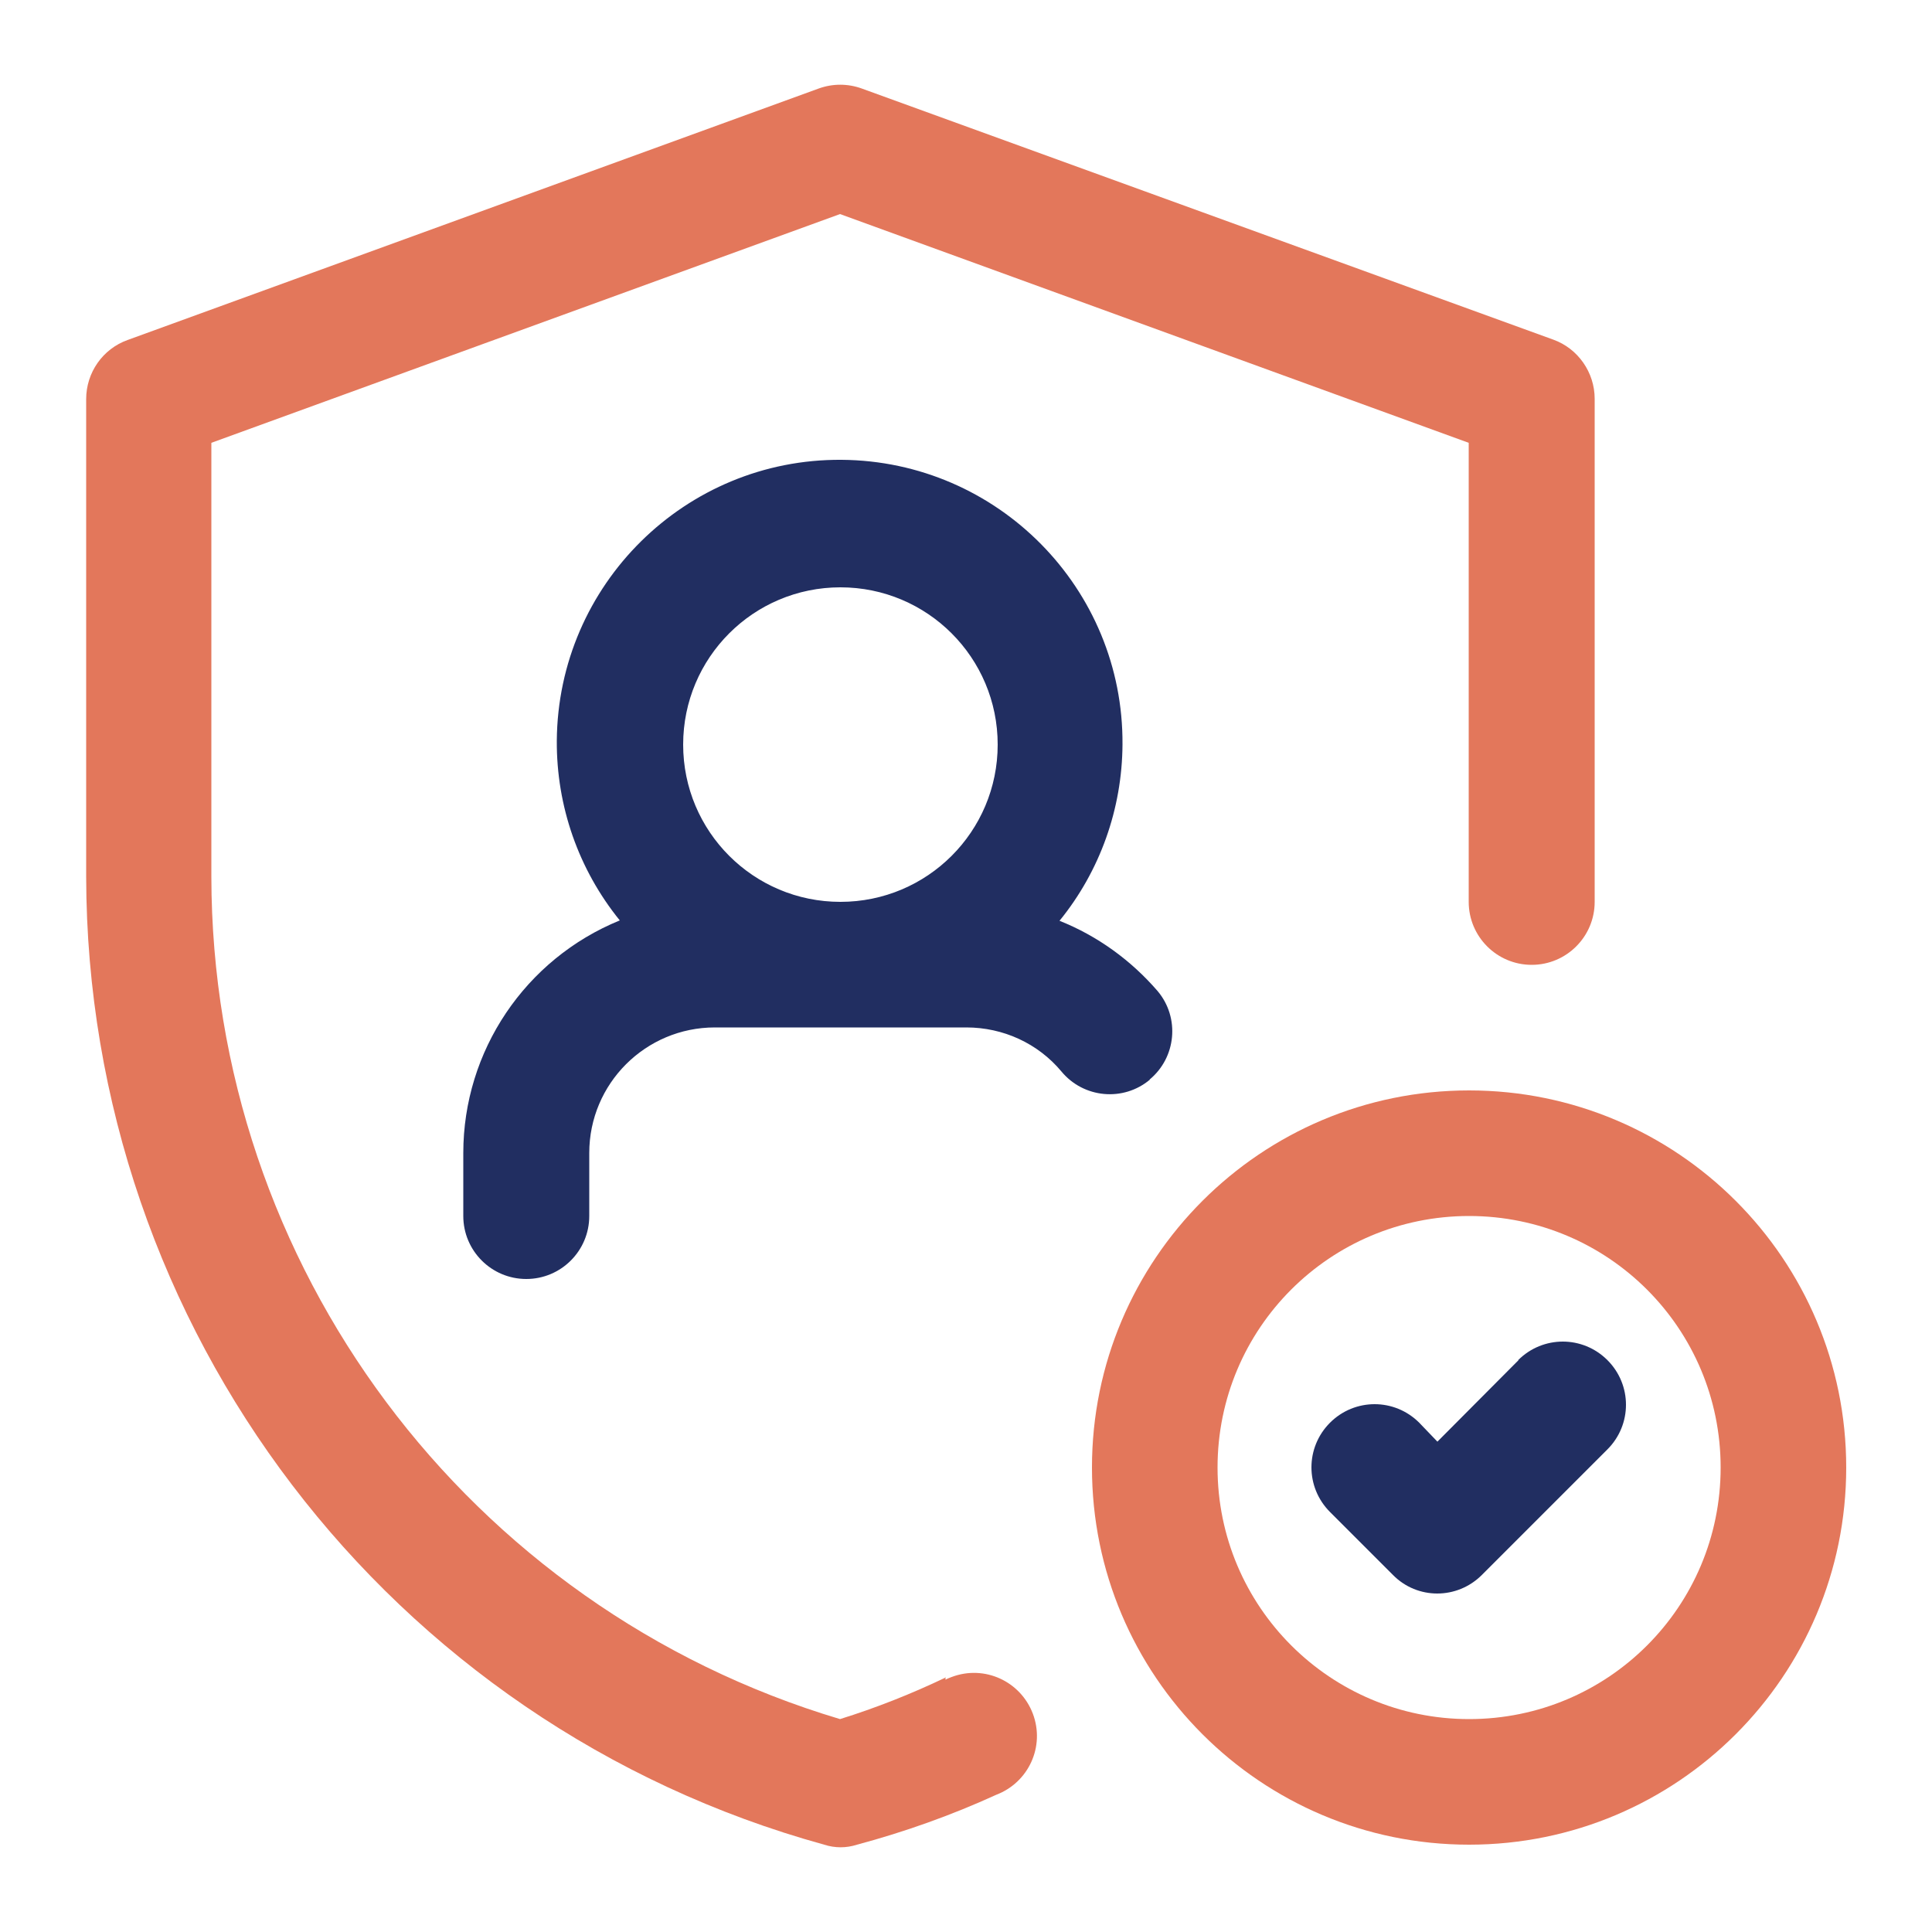 <?xml version="1.0" encoding="UTF-8"?>
<svg id="First-hand_insights" data-name="First-hand insights" xmlns="http://www.w3.org/2000/svg" viewBox="0 0 50 50">
  <defs>
    <style>
      .cls-1 {
        fill: #212e61;
      }

      .cls-1, .cls-2 {
        stroke-width: 0px;
      }

      .cls-2 {
        fill: #e3775b;
      }
    </style>
  </defs>
  <g id="Layer_25" data-name="Layer 25">
    <path class="cls-1" d="m39.3,35.2l-2.1,2.11-.47-.49c-.64-.64-1.67-.64-2.31,0s-.64,1.67,0,2.31l1.63,1.63c.63.64,1.66.64,2.3,0,0,0,0,0,0,0l3.25-3.25c.64-.64.64-1.67,0-2.31s-1.67-.64-2.31,0Z"/>
    <path class="cls-2" d="m38.02,28.22c-5.39,0-9.76,4.37-9.76,9.76s4.37,9.76,9.76,9.76,9.76-4.37,9.76-9.76-4.37-9.76-9.76-9.76Zm0,16.27c-3.59,0-6.51-2.91-6.51-6.51s2.91-6.51,6.51-6.51,6.51,2.91,6.51,6.51-2.91,6.51-6.51,6.51Z"/>
    <path class="cls-1" d="m29.75,27.94c.69-.57.79-1.6.21-2.29,0,0,0,0,0,0-.69-.8-1.56-1.43-2.54-1.82,1.05-1.29,1.62-2.9,1.63-4.56.03-4.04-3.23-7.34-7.27-7.37-4.04-.03-7.34,3.23-7.37,7.27-.01,1.69.56,3.33,1.63,4.65-2.45,1-4.05,3.38-4.05,6.02v1.63c0,.9.73,1.63,1.63,1.63s1.63-.73,1.63-1.63v-1.63c0-1.8,1.46-3.25,3.25-3.25h6.51c.95,0,1.85.41,2.46,1.14.57.69,1.6.79,2.29.21,0,0,0,0,0,0Zm-8-12.74c2.25,0,4.07,1.82,4.07,4.07s-1.82,4.07-4.07,4.07-4.07-1.82-4.07-4.07,1.82-4.07,4.07-4.07Z"/>
    <path class="cls-2" d="m24.46,43.42c-.88.42-1.79.78-2.72,1.07-9.64-2.88-16.26-11.74-16.27-21.8v-11.23l16.27-5.92,16.27,5.92v11.23c0,.11,0,.23,0,.34v.31c0,.9.73,1.63,1.63,1.63s1.63-.73,1.63-1.63v-13.02c0-.68-.43-1.3-1.07-1.53L22.3,2.29c-.36-.13-.75-.13-1.11,0L3.3,8.8c-.64.23-1.07.84-1.07,1.53v12.36c.02,11.69,7.83,21.94,19.1,25.05.28.09.57.09.85,0,1.23-.33,2.44-.76,3.6-1.29.84-.32,1.27-1.25.95-2.1-.32-.84-1.25-1.27-2.1-.95-.05.02-.11.04-.16.07v-.07Z"/>
  </g>
</svg>